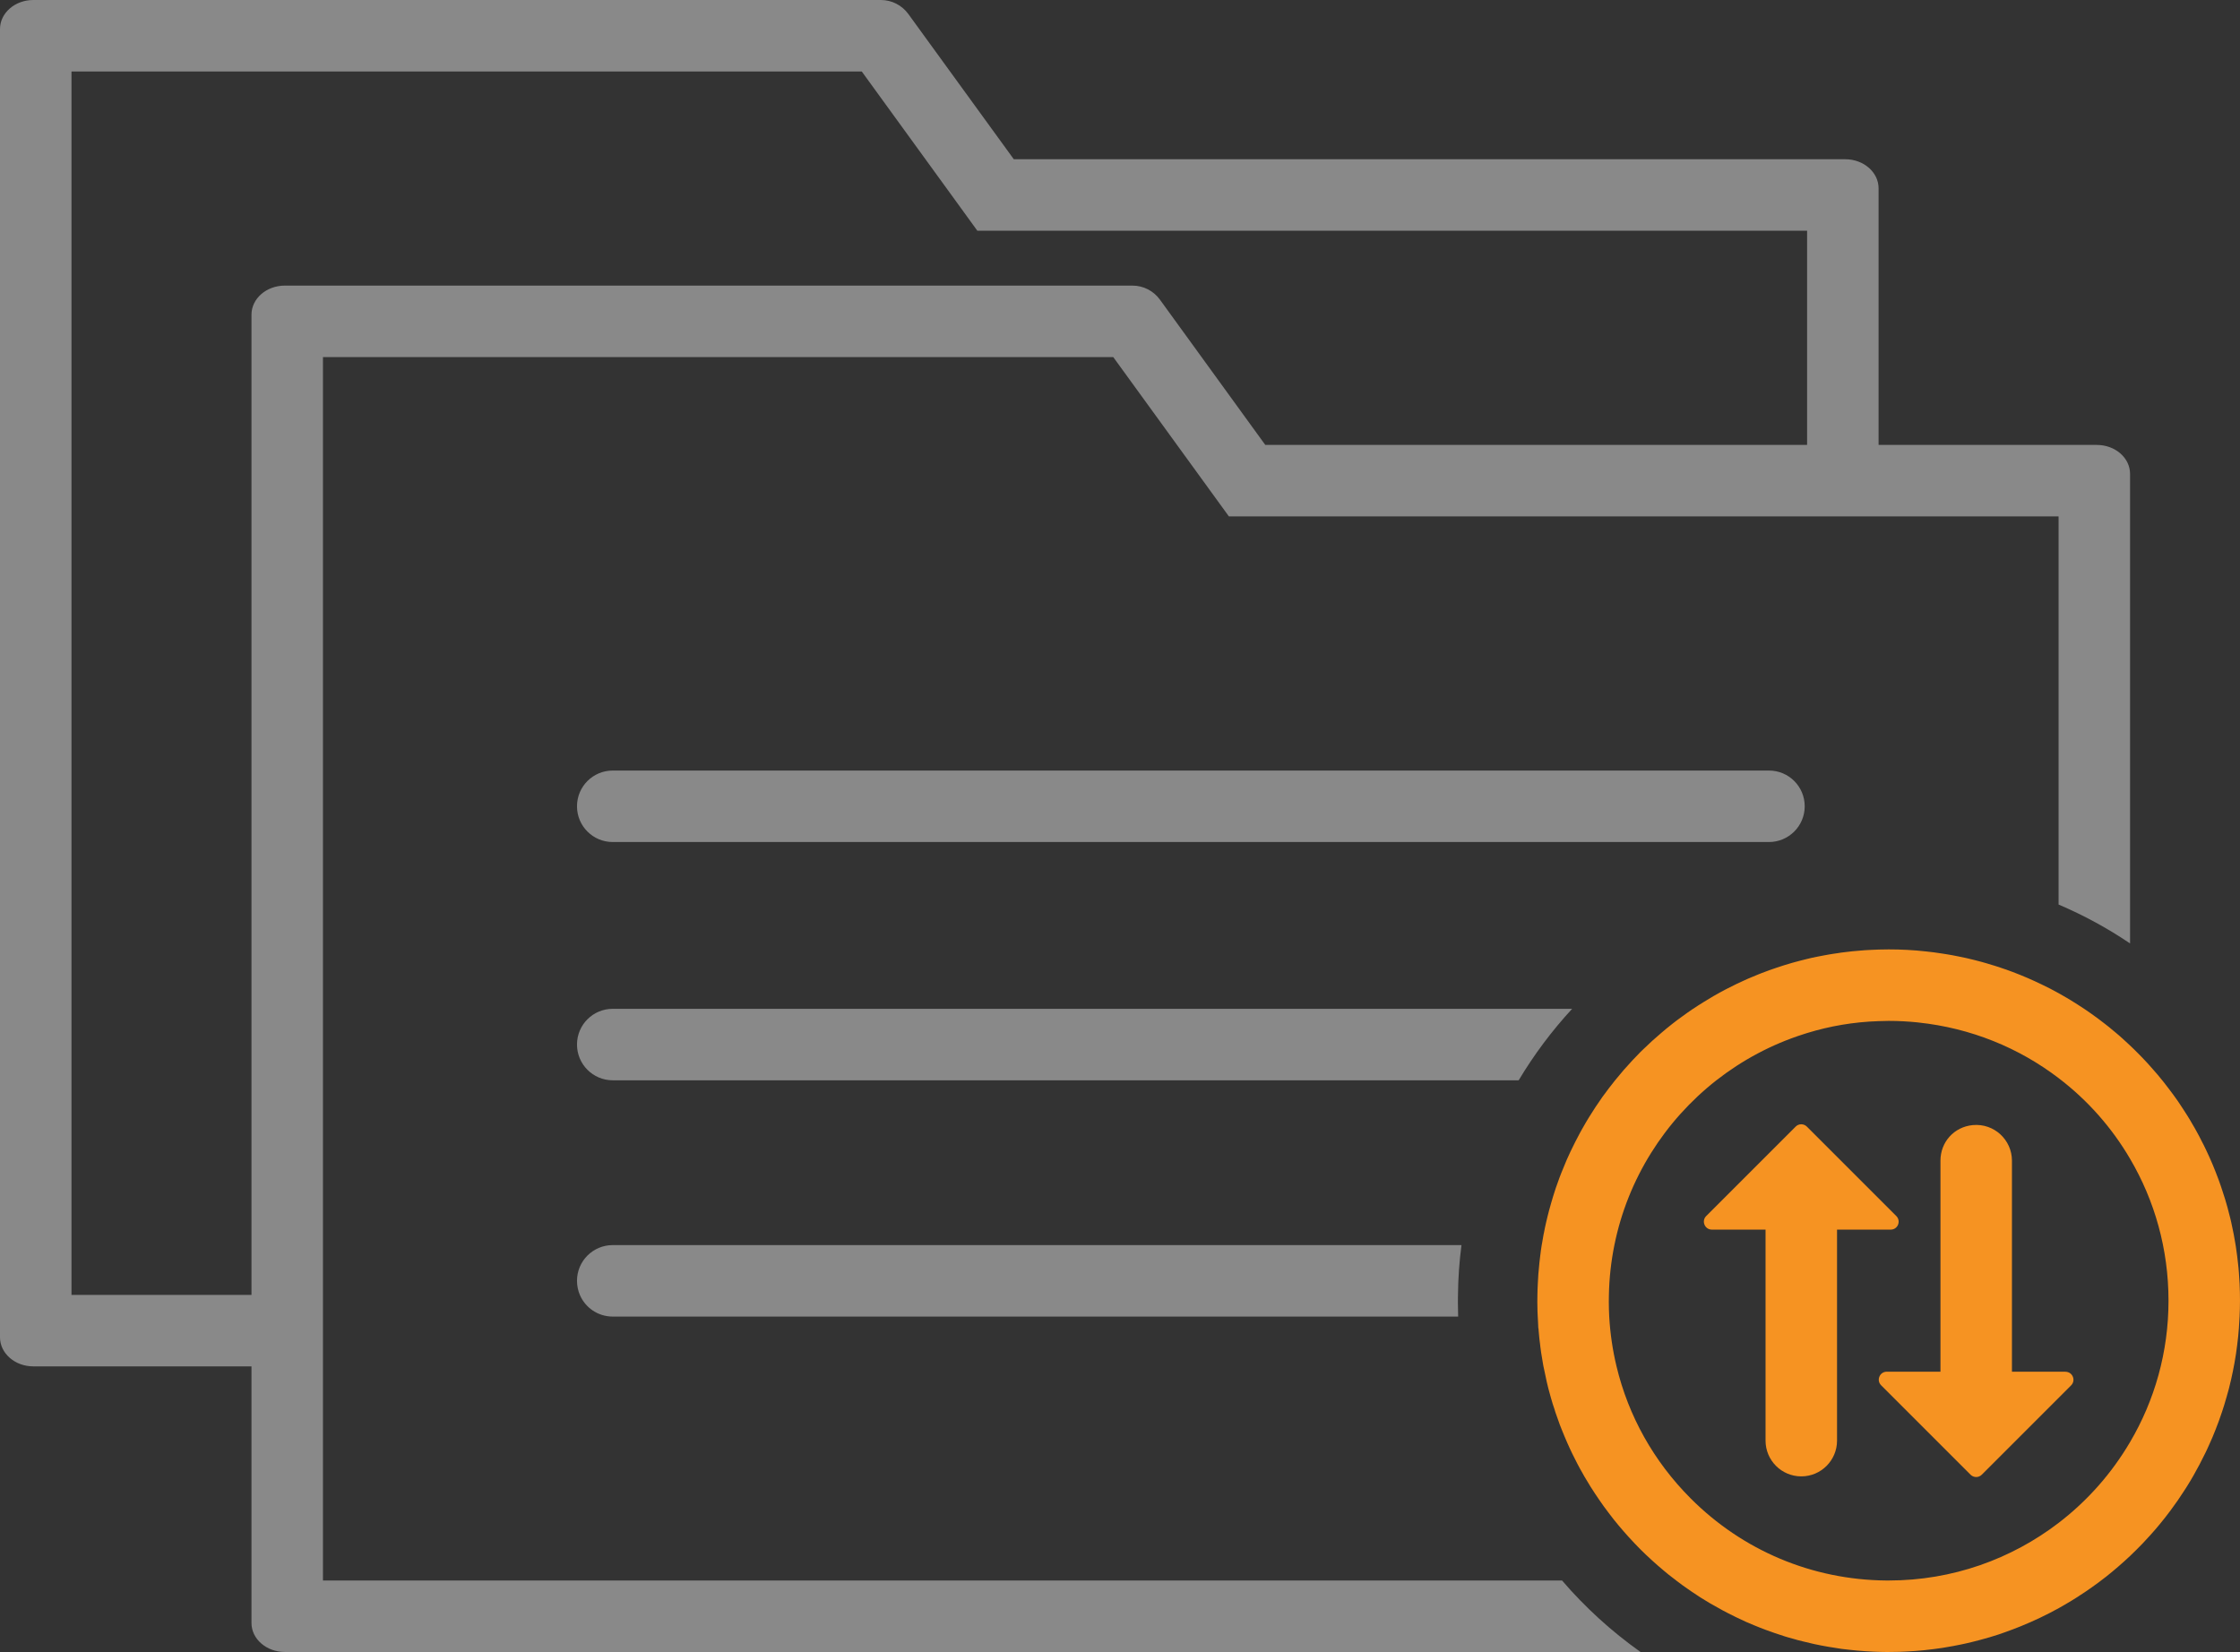 <?xml version="1.0" encoding="utf-8"?>
<!-- Generator: Adobe Illustrator 24.1.1, SVG Export Plug-In . SVG Version: 6.00 Build 0)  -->
<svg version="1.1" id="Layer_1" xmlns="http://www.w3.org/2000/svg" xmlns:xlink="http://www.w3.org/1999/xlink" x="0px" y="0px"
	 viewBox="0 0 282 208" style="enable-background:new 0 0 282 208;" xml:space="preserve">
<rect x="0" y="0" width="282" height="208" fill="#333333" stroke="none"/>
<style type="text/css">
	.st0{display:none;fill:#EDEDED;}
	.st1{fill:#898989;}
	.st2{fill:#FFFFFF;}
	.st3{fill:#F69322;}
	.st4{display:none;}
	.st5{display:inline;fill:#FFFFFF;}
	.st6{display:inline;fill:#898989;}
	.st7{fill:none;stroke:#898989;stroke-width:9;stroke-linecap:round;stroke-miterlimit:10;}
	.st8{display:none;fill:none;stroke:#898989;stroke-width:9;stroke-linecap:round;stroke-miterlimit:10;}
	.st9{fill-rule:evenodd;clip-rule:evenodd;fill:#FFFFFF;}
	.st10{fill:none;stroke:#F69322;stroke-width:9;stroke-linecap:round;stroke-miterlimit:10;}
	.st11{display:inline;}
	.st12{display:none;fill:#F69322;}
	.st13{fill-rule:evenodd;clip-rule:evenodd;fill:#F69322;}
	.st14{fill:none;stroke:#F69322;stroke-width:5;stroke-miterlimit:10;}
	.st15{fill:none;stroke:#898989;stroke-width:9;stroke-miterlimit:10;}
	.st16{fill-rule:evenodd;clip-rule:evenodd;fill:none;stroke:#898989;stroke-width:18;stroke-miterlimit:10;}
	.st17{fill-rule:evenodd;clip-rule:evenodd;fill:none;stroke:#898989;stroke-width:9;stroke-miterlimit:10;}
	.st18{display:none;fill:none;stroke:#898989;stroke-width:9;stroke-miterlimit:10;}
	.st19{fill:none;stroke:#F69322;stroke-width:9;stroke-miterlimit:10;}
	.st20{fill:none;}
	.st21{display:none;fill:none;stroke:#F69322;stroke-width:9;stroke-linecap:round;stroke-miterlimit:10;}
	.st22{display:inline;fill:none;stroke:#F69322;stroke-width:9;stroke-linecap:round;stroke-miterlimit:10;}
	.st23{fill-rule:evenodd;clip-rule:evenodd;fill:none;stroke:#F69322;stroke-width:9;stroke-linecap:round;stroke-miterlimit:10;}
	.st24{fill-rule:evenodd;clip-rule:evenodd;fill:none;stroke:#898989;stroke-width:9;stroke-linecap:round;stroke-miterlimit:10;}
	.st25{fill:none;stroke:#F7931E;stroke-width:9;stroke-linecap:round;stroke-miterlimit:10;}
	.st26{fill:none;stroke:#F7931E;stroke-width:9;stroke-miterlimit:10;}
	.st27{fill:#F7931E;}
	.st28{display:none;fill:#898989;}
	.st29{fill:none;stroke:#F69322;stroke-width:8;stroke-miterlimit:10;}
	.st30{fill:none;stroke:#F69322;stroke-width:8;stroke-linecap:round;stroke-miterlimit:10;}
	.st31{display:inline;fill:none;stroke:#898989;stroke-width:9;stroke-miterlimit:10;}
	
		.st32{fill-rule:evenodd;clip-rule:evenodd;fill:#FFFFFF;stroke:#FFFFFF;stroke-width:9;stroke-linecap:round;stroke-miterlimit:10;}
	.st33{fill:none;stroke:#F69322;stroke-width:9;stroke-linecap:round;stroke-miterlimit:10;stroke-dasharray:7.337,17.425;}
	.st34{fill:none;stroke:#F69322;stroke-width:9;stroke-linecap:round;stroke-miterlimit:10;stroke-dasharray:4.154,16.617;}
	.st35{fill:none;stroke:#898989;stroke-width:9;stroke-linejoin:round;stroke-miterlimit:10;}
	
		.st36{display:none;fill-rule:evenodd;clip-rule:evenodd;fill:none;stroke:#898989;stroke-width:9;stroke-linecap:round;stroke-miterlimit:10;}
	.st37{fill:#008453;}
</style>
<rect y="-114" class="st0" width="282" height="208"/>
<rect y="114" class="st0" width="282" height="208"/>
<g class="st4">
	<polygon class="st5" points="155.61,49.77 206.88,20.17 206.88,79.37 	"/>
	<path class="st11" d="M206.38,21.03v57.47l-49.77-28.74L206.38,21.03 M207.38,19.3l-52.77,30.47l52.77,30.47V19.3L207.38,19.3z"/>
</g>
<g>
	<path class="st1" d="M263.97,56.02H236.5V23.71c0-2.02-1.88-3.66-4.19-3.66H127.63L114.35,1.76c-0.8-1.1-2.08-1.76-3.45-1.76H4.19
		C1.88,0,0,1.64,0,3.65v164.73c0,2.02,1.88,3.66,4.19,3.66h27.47v32.31c0,2.01,1.88,3.65,4.2,3.65h170.67
		c-3.65-2.59-6.97-5.61-9.88-9H40.66V44.96h99.49l11.86,16.34l2.7,3.72h104.45v48.87c3.17,1.35,6.18,2.99,9,4.9V59.67
		C268.16,57.65,266.29,56.02,263.97,56.02z M227.5,56.02h-68.21l-13.27-18.3c-0.8-1.1-2.08-1.76-3.45-1.76H35.86
		c-2.32,0-4.2,1.64-4.2,3.66v123.42H9V9h99.49l11.86,16.34l2.69,3.71H227.5V56.02z"/>
	<g>
		<path class="st1" d="M77.14,127.02h120.78c-2.54,2.75-4.8,5.77-6.73,9H77.14c-2.49,0-4.5-2.02-4.5-4.5
			C72.64,129.03,74.65,127.02,77.14,127.02z"/>
		<path class="st1" d="M183.54,164.05c0,0.58,0.02,1.15,0.03,1.72H77.14c-1.86,0-3.46-1.12-4.14-2.73
			c-0.23-0.54-0.36-1.14-0.36-1.77c0-2.49,2.01-4.5,4.5-4.5h106.85c-0.27,2.06-0.42,4.15-0.44,6.27c-0.01,0.24-0.01,0.49-0.01,0.73
			V164.05z"/>
		<path class="st1" d="M222.69,106.02H77.14c-2.49,0-4.5-2.01-4.5-4.5s2.01-4.5,4.5-4.5h145.56c2.49,0,4.5,2.01,4.5,4.5
			S225.18,106.02,222.69,106.02z"/>
	</g>
	<g>
		<path class="st9" d="M193.59,165.77c0.03,0.91,0.1,1.82,0.2,2.71C193.7,167.59,193.63,166.69,193.59,165.77z"/>
		<path class="st3" d="M281.95,161.64c-0.01-0.16-0.02-0.33-0.03-0.49c-0.01-0.3-0.03-0.6-0.06-0.91c-0.03-0.38-0.06-0.77-0.11-1.16
			c-0.03-0.29-0.06-0.58-0.1-0.88c-0.03-0.24-0.06-0.49-0.1-0.73c-0.05-0.37-0.1-0.73-0.17-1.1c-0.05-0.32-0.11-0.64-0.17-0.96
			c-0.1-0.52-0.21-1.03-0.32-1.54c-0.04-0.15-0.07-0.31-0.11-0.47c-0.11-0.46-0.23-0.93-0.36-1.39c-0.18-0.66-0.38-1.32-0.6-1.97
			c-0.16-0.51-0.34-1.02-0.52-1.52c-0.12-0.31-0.24-0.63-0.36-0.94s-0.25-0.63-0.38-0.94s-0.26-0.62-0.4-0.92
			c-0.14-0.31-0.28-0.61-0.42-0.91c-0.18-0.38-0.36-0.75-0.56-1.12c-0.18-0.38-0.38-0.75-0.58-1.11c-0.2-0.37-0.4-0.73-0.62-1.09
			c-0.2-0.36-0.42-0.72-0.64-1.07c-0.18-0.28-0.36-0.56-0.54-0.84c-0.2-0.31-0.4-0.61-0.61-0.92c-0.36-0.52-0.73-1.02-1.11-1.52
			c-0.46-0.61-0.93-1.21-1.42-1.79c-0.2-0.24-0.4-0.47-0.6-0.69c-0.23-0.27-0.47-0.54-0.71-0.8c-0.21-0.23-0.42-0.45-0.63-0.67
			c-0.18-0.19-0.36-0.37-0.54-0.55c-0.16-0.17-0.32-0.33-0.49-0.49c-0.17-0.17-0.35-0.34-0.53-0.51c-0.3-0.29-0.61-0.57-0.92-0.85
			c-0.32-0.29-0.64-0.57-0.97-0.84c-0.09-0.08-0.19-0.16-0.28-0.23c-0.31-0.27-0.63-0.52-0.95-0.77c-1.11-0.87-2.27-1.7-3.47-2.46
			c-0.16-0.11-0.32-0.21-0.48-0.3c-0.16-0.1-0.32-0.2-0.48-0.3c-0.14-0.08-0.28-0.17-0.42-0.25c-0.31-0.18-0.62-0.36-0.94-0.54
			c-0.03-0.02-0.06-0.03-0.09-0.05c-0.68-0.38-1.37-0.74-2.07-1.07c-0.3-0.15-0.6-0.29-0.91-0.43c-1.22-0.56-2.47-1.07-3.74-1.51
			c-0.21-0.08-0.41-0.15-0.62-0.21c-0.22-0.08-0.45-0.15-0.67-0.22c-0.35-0.11-0.7-0.22-1.06-0.32c-0.2-0.06-0.41-0.12-0.63-0.18
			c-0.31-0.09-0.62-0.17-0.92-0.24c-0.34-0.09-0.67-0.17-1-0.24c-0.34-0.08-0.67-0.15-1.01-0.21c-0.46-0.1-0.93-0.18-1.4-0.26
			c-0.21-0.04-0.42-0.07-0.64-0.1c-0.68-0.11-1.37-0.2-2.07-0.27c-1.53-0.17-3.08-0.25-4.65-0.25c-0.43,0-0.85,0.01-1.27,0.02
			c-0.39,0.01-0.77,0.03-1.15,0.05c-0.39,0.02-0.77,0.04-1.15,0.08c-0.69,0.05-1.38,0.12-2.06,0.21c-0.26,0.03-0.52,0.06-0.77,0.11
			c-0.19,0.02-0.38,0.05-0.56,0.08c-0.19,0.03-0.37,0.06-0.56,0.09c-0.19,0.03-0.37,0.06-0.55,0.1c-0.28,0.05-0.56,0.1-0.84,0.16
			c-0.25,0.05-0.49,0.1-0.73,0.15c-0.21,0.05-0.42,0.1-0.63,0.15c-0.62,0.15-1.23,0.31-1.84,0.48c-0.35,0.1-0.69,0.2-1.04,0.31
			c-0.32,0.1-0.63,0.2-0.95,0.31c-0.31,0.1-0.62,0.21-0.93,0.32c-0.31,0.11-0.62,0.23-0.93,0.35c-0.14,0.05-0.28,0.1-0.41,0.16
			c-0.28,0.11-0.56,0.23-0.84,0.35c-0.34,0.13-0.66,0.28-0.99,0.43c-0.3,0.13-0.6,0.27-0.89,0.41c-0.03,0.01-0.05,0.03-0.08,0.04
			c-0.43,0.21-0.86,0.42-1.28,0.64c-0.53,0.28-1.05,0.56-1.57,0.86c-0.43,0.25-0.85,0.5-1.26,0.76c-0.45,0.28-0.9,0.56-1.34,0.86
			c-0.04,0.02-0.07,0.05-0.11,0.07c-0.43,0.29-0.85,0.59-1.26,0.89c-0.45,0.32-0.89,0.65-1.32,0.99c0,0.01-0.01,0.01-0.02,0.02
			c-0.44,0.34-0.87,0.7-1.29,1.06c-0.38,0.32-0.75,0.65-1.12,0.98c-0.05,0.04-0.09,0.08-0.13,0.12c-0.36,0.33-0.71,0.66-1.06,1
			c-0.11,0.11-0.23,0.23-0.35,0.34c-0.32,0.33-0.65,0.67-0.97,1.01c-0.38,0.41-0.75,0.82-1.12,1.24c-0.36,0.42-0.72,0.85-1.07,1.28
			c-0.56,0.7-1.1,1.41-1.63,2.14c-0.02,0.04-0.05,0.08-0.08,0.12c-0.24,0.35-0.48,0.69-0.71,1.04c-0.01,0.01-0.02,0.03-0.03,0.04
			c-0.28,0.42-0.55,0.85-0.82,1.29c-0.25,0.4-0.49,0.81-0.72,1.22c-0.05,0.09-0.1,0.17-0.15,0.26c-0.11,0.19-0.21,0.37-0.31,0.56
			c-0.09,0.16-0.17,0.32-0.25,0.48c-0.11,0.2-0.21,0.4-0.32,0.61c-0.1,0.2-0.2,0.4-0.3,0.61c-0.2,0.39-0.38,0.78-0.56,1.18
			c-0.15,0.33-0.3,0.65-0.43,0.99c-0.06,0.15-0.12,0.29-0.18,0.44c-0.19,0.44-0.36,0.88-0.53,1.33c-0.15,0.42-0.3,0.84-0.45,1.26
			c-0.12,0.34-0.23,0.69-0.33,1.03c-0.09,0.29-0.18,0.59-0.26,0.88c-0.1,0.32-0.19,0.65-0.27,0.97c-0.06,0.23-0.12,0.47-0.18,0.71
			c-0.06,0.23-0.12,0.47-0.17,0.71c-0.11,0.46-0.2,0.92-0.29,1.39c-0.01,0.03-0.02,0.05-0.02,0.08c-0.01,0.05-0.02,0.1-0.03,0.15
			c-0.06,0.33-0.12,0.66-0.17,0.99c-0.02,0.09-0.04,0.18-0.05,0.27c-0.07,0.45-0.14,0.91-0.19,1.37c-0.04,0.28-0.07,0.57-0.1,0.86
			c-0.05,0.42-0.09,0.86-0.12,1.29c0,0.02-0.01,0.05-0.01,0.08c-0.03,0.4-0.05,0.81-0.07,1.22c-0.03,0.48-0.04,0.96-0.05,1.45
			c-0.01,0.24-0.01,0.49-0.01,0.73V164c0,0.37,0.01,0.74,0.02,1.1c0.01,0.23,0.02,0.45,0.03,0.67c0.04,0.92,0.11,1.82,0.2,2.71
			c0.01,0.09,0.02,0.18,0.03,0.27c0.01,0.16,0.03,0.31,0.06,0.46c0.01,0.12,0.02,0.24,0.04,0.37c0.03,0.25,0.06,0.5,0.1,0.74
			c0.01,0.06,0.02,0.12,0.03,0.18c0.06,0.42,0.13,0.84,0.21,1.26c0.01,0.09,0.03,0.19,0.05,0.28c0.02,0.09,0.03,0.18,0.06,0.27
			c0.11,0.57,0.23,1.14,0.36,1.7c0.13,0.56,0.27,1.12,0.43,1.67c0.03,0.11,0.06,0.22,0.09,0.32c0.14,0.5,0.29,0.99,0.46,1.47
			c0.05,0.2,0.12,0.4,0.19,0.59c0.15,0.45,0.31,0.89,0.47,1.33c0.01,0.03,0.03,0.07,0.04,0.1c0.08,0.2,0.15,0.39,0.23,0.58
			c0.11,0.28,0.22,0.56,0.34,0.83c0.11,0.26,0.22,0.52,0.33,0.77c0.11,0.25,0.22,0.49,0.33,0.73c0.2,0.43,0.4,0.85,0.62,1.27
			c0.11,0.23,0.23,0.46,0.35,0.69c0.19,0.37,0.39,0.73,0.6,1.09c0.16,0.3,0.33,0.59,0.51,0.88c0.17,0.29,0.34,0.57,0.52,0.86
			c0.36,0.57,0.73,1.13,1.11,1.68c0.38,0.56,0.77,1.1,1.18,1.63c0.4,0.54,0.82,1.06,1.25,1.58c0.2,0.24,0.4,0.47,0.6,0.7
			c0.2,0.24,0.41,0.47,0.62,0.7c0.05,0.05,0.1,0.11,0.15,0.16c0.42,0.47,0.86,0.92,1.3,1.37c0.02,0.01,0.03,0.03,0.04,0.04
			c0.47,0.47,0.95,0.93,1.45,1.38c0.01,0.01,0.02,0.02,0.03,0.03c0.48,0.44,0.98,0.87,1.48,1.29c0.2,0.16,0.39,0.33,0.59,0.49
			c0.3,0.24,0.6,0.47,0.91,0.7c0.02,0.02,0.05,0.04,0.07,0.06c0.07,0.05,0.13,0.1,0.2,0.15c0.39,0.3,0.79,0.59,1.2,0.87
			c0.41,0.29,0.82,0.57,1.24,0.84c0.15,0.1,0.29,0.19,0.44,0.29c0.37,0.23,0.75,0.46,1.13,0.69c0.05,0.03,0.11,0.06,0.16,0.09
			c0.48,0.28,0.97,0.55,1.46,0.82c0.51,0.27,1.02,0.54,1.55,0.79c0.01,0.01,0.02,0.01,0.03,0.02c0.47,0.23,0.95,0.45,1.43,0.67
			c0.07,0.03,0.15,0.06,0.22,0.09c0.5,0.22,1.01,0.43,1.52,0.63c0.48,0.19,0.96,0.37,1.44,0.53c0.11,0.05,0.22,0.09,0.33,0.12
			c0.45,0.16,0.9,0.3,1.36,0.45c0.11,0.03,0.23,0.07,0.34,0.1c0.01,0,0.02,0.01,0.03,0.01c0.3,0.09,0.6,0.17,0.9,0.25
			c0.09,0.03,0.18,0.06,0.27,0.08c0.07,0.02,0.14,0.03,0.2,0.05c0.17,0.05,0.35,0.09,0.52,0.13c0.46,0.12,0.93,0.23,1.39,0.33
			c0.29,0.06,0.58,0.12,0.88,0.18c0.29,0.06,0.58,0.11,0.88,0.16c0.57,0.1,1.13,0.19,1.7,0.27c0.03,0,0.06,0,0.09,0.01
			c0.29,0.04,0.58,0.07,0.87,0.1c0.29,0.04,0.58,0.06,0.88,0.09c0.03,0.01,0.06,0.01,0.09,0.01c0.35,0.03,0.69,0.06,1.05,0.08
			c0.05,0,0.11,0.01,0.16,0.01c0.06,0.01,0.12,0.01,0.19,0.01c0.24,0.02,0.48,0.03,0.72,0.04c0.51,0.02,1.02,0.04,1.53,0.04h0.35
			c0.45,0,0.9-0.01,1.34-0.02c0.31-0.01,0.62-0.02,0.94-0.04c0.38-0.02,0.75-0.04,1.12-0.07c0.38-0.03,0.75-0.06,1.12-0.1
			c0.37-0.04,0.74-0.08,1.11-0.13c0.37-0.04,0.74-0.09,1.1-0.15c0.49-0.08,0.97-0.16,1.45-0.25c0.06-0.01,0.12-0.02,0.19-0.04
			c0.46-0.08,0.91-0.18,1.37-0.28c0.31-0.07,0.61-0.14,0.92-0.22c0.3-0.07,0.59-0.15,0.89-0.23c0.77-0.2,1.53-0.43,2.27-0.67
			c0.29-0.1,0.58-0.2,0.86-0.3c0.33-0.12,0.66-0.24,0.98-0.36c0.33-0.12,0.65-0.25,0.97-0.38c1.65-0.67,3.25-1.43,4.8-2.29
			c0.26-0.14,0.51-0.29,0.77-0.44c0.56-0.32,1.1-0.66,1.64-1c0.06-0.04,0.11-0.07,0.16-0.11c0.57-0.36,1.12-0.74,1.67-1.13
			s1.09-0.79,1.62-1.21c0-0.01,0.01-0.01,0.02-0.01c0.53-0.42,1.05-0.85,1.56-1.29c0.24-0.2,0.46-0.4,0.69-0.61
			c0.02-0.02,0.05-0.04,0.07-0.06c0.26-0.23,0.51-0.46,0.76-0.7c0.27-0.25,0.53-0.51,0.79-0.77c0.26-0.25,0.52-0.52,0.77-0.78
			c0.33-0.35,0.66-0.7,0.98-1.06c0.41-0.45,0.81-0.92,1.2-1.39c0.23-0.29,0.47-0.58,0.7-0.87c0.23-0.29,0.45-0.59,0.67-0.88
			c0.62-0.83,1.21-1.68,1.76-2.55c0.09-0.14,0.18-0.28,0.27-0.42c0.29-0.46,0.57-0.93,0.84-1.4c0.53-0.93,1.03-1.88,1.5-2.85
			c0.15-0.32,0.31-0.64,0.45-0.97c0.3-0.65,0.58-1.3,0.84-1.98c0.29-0.73,0.56-1.47,0.81-2.23c0.09-0.28,0.18-0.56,0.27-0.84
			c0.11-0.36,0.22-0.72,0.32-1.09c0.1-0.32,0.18-0.64,0.27-0.97c0.1-0.4,0.2-0.8,0.29-1.2c0.07-0.33,0.14-0.65,0.21-0.98
			c0.15-0.72,0.28-1.45,0.39-2.18l0.03-0.21c0.05-0.29,0.09-0.59,0.12-0.89c0.05-0.37,0.09-0.74,0.13-1.11
			c0.04-0.35,0.07-0.7,0.09-1.05c0.04-0.48,0.07-0.97,0.09-1.46c0.03-0.67,0.05-1.34,0.05-2.01
			C282,163.06,281.98,162.35,281.95,161.64z M268.16,181.57c-2.32,3.95-5.38,7.41-9,10.18c-5.94,4.55-13.36,7.25-21.39,7.25h-0.31
			c-9.31-0.08-18.06-3.76-24.63-10.35c-4.64-4.65-7.83-10.38-9.32-16.61c-0.49-2.04-0.8-4.14-0.92-6.27
			c-0.03-0.59-0.05-1.18-0.05-1.77v-0.23c0-0.24,0-0.49,0.01-0.73c0.04-2.14,0.28-4.24,0.69-6.27c1.69-8.37,6.36-15.67,12.84-20.75
			c3.24-2.53,6.92-4.51,10.92-5.79c0.16-0.06,0.33-0.11,0.5-0.16c2.86-0.88,5.88-1.4,9-1.5c0.42-0.02,0.85-0.03,1.27-0.03
			c1.26,0,2.49,0.07,3.66,0.19l0.03,0.01h0.03c6.65,0.7,12.69,3.2,17.67,7c3.63,2.76,6.69,6.21,9,10.16
			c3.09,5.25,4.84,11.36,4.84,17.87C273,170.26,271.24,176.35,268.16,181.57z"/>
	</g>
	<g>
		<path class="st3" d="M260.03,172.72c0.89,0,1.34,1.08,0.71,1.71l-1.57,1.57l-9.68,9.68c-0.39,0.39-1.02,0.39-1.41,0l-11.26-11.26
			c-0.63-0.63-0.18-1.71,0.71-1.71h6.76l0-26.57c0-2.35,1.72-4.26,4.07-4.48c2.68-0.25,4.93,1.86,4.93,4.48v26.57H260.03z"/>
	</g>
	<g>
		<path class="st3" d="M238.03,154.82h-6.76v26.57c0,2.48-2.01,4.5-4.5,4.5s-4.5-2.02-4.5-4.5v-26.57h-6.76
			c-0.89,0-1.34-1.08-0.71-1.71l11.26-11.26c0.39-0.39,1.02-0.39,1.41,0l11.26,11.26C239.36,153.74,238.92,154.82,238.03,154.82z"/>
	</g>
</g>
</svg>
